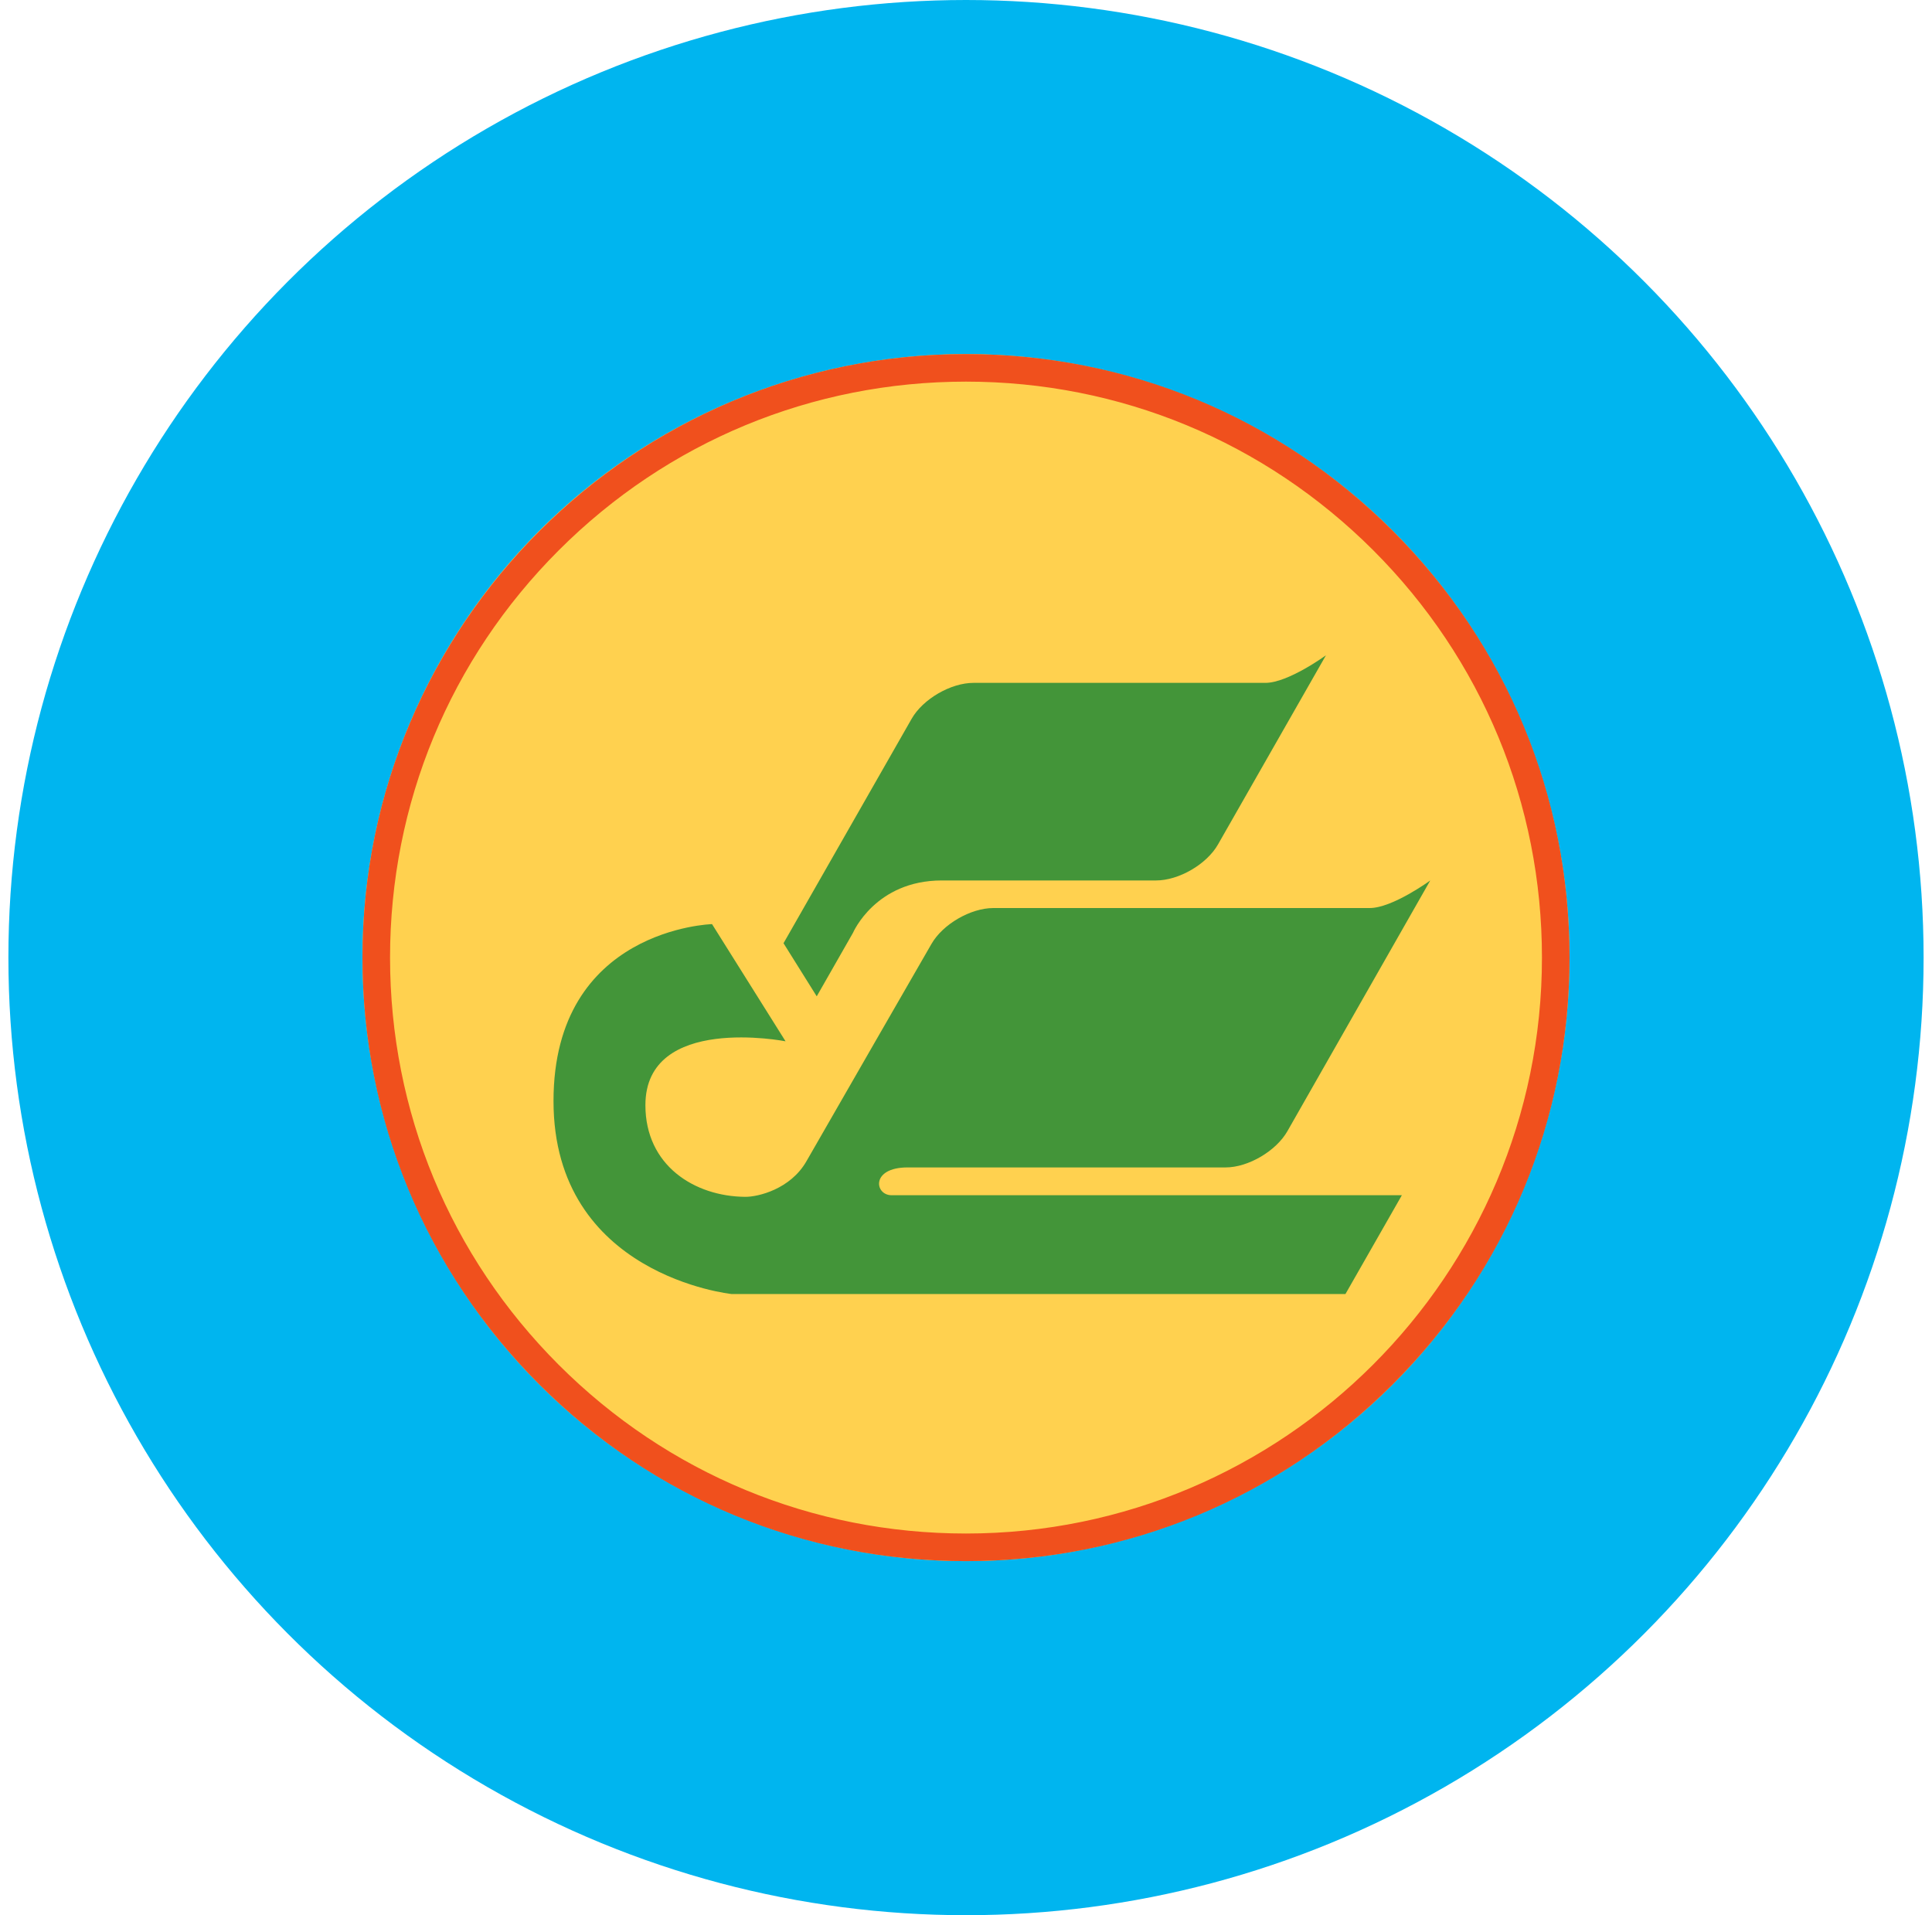 <svg width="115" height="114" viewBox="0 0 115 114" fill="none" xmlns="http://www.w3.org/2000/svg">
<circle cx="57.5" cy="57" r="57" fill="#00B5EF"/>
<circle cx="57.5" cy="57" r="35.924" fill="#FFD14F"/>
<path fill-rule="evenodd" clip-rule="evenodd" d="M82.902 82.402C76.117 89.187 67.096 92.924 57.499 92.924C47.904 92.924 38.883 89.187 32.098 82.403C25.313 75.617 21.576 66.596 21.576 57C21.576 37.191 37.691 21.076 57.499 21.076C67.096 21.076 76.117 24.812 82.902 31.597C89.688 38.383 93.424 47.404 93.424 57C93.424 66.596 89.688 75.617 82.902 82.402ZM33.258 32.758C26.783 39.233 23.217 47.842 23.217 56.999C23.217 66.157 26.783 74.765 33.258 81.24C39.733 87.715 48.343 91.281 57.5 91.281C76.403 91.281 91.783 75.903 91.783 56.998C91.783 47.841 88.217 39.232 81.743 32.757C75.267 26.282 66.657 22.716 57.5 22.716C48.343 22.716 39.733 26.283 33.258 32.758Z" fill="#F0501D"/>
<path d="M75.323 40.647H57.946C56.592 40.647 54.935 41.609 54.264 42.785L46.638 56.144L48.615 59.305L50.774 55.523C50.774 55.523 52.103 52.408 56.061 52.408H68.813C70.168 52.408 71.825 51.446 72.496 50.271L78.926 39.005C78.926 39.005 76.676 40.647 75.323 40.647Z" fill="#439539"/>
<path d="M54.019 69.49H72.95C74.303 69.49 75.96 68.51 76.63 67.334L85.134 52.409C85.134 52.409 82.885 54.05 81.531 54.05H59.129C57.776 54.05 56.117 55.012 55.444 56.187C55.444 56.187 48.957 67.446 48.005 69.117C47.052 70.788 45.119 71.245 44.365 71.24C41.337 71.22 38.417 69.373 38.417 65.784C38.417 60.347 46.759 61.982 46.759 61.982L42.383 55.007C42.383 55.007 32.947 55.269 32.947 65.538C32.947 75.933 43.552 77.026 43.552 77.026H80.086L83.444 71.145H53.075C52.057 71.147 51.816 69.49 54.019 69.49Z" fill="#439539"/>
</svg>
